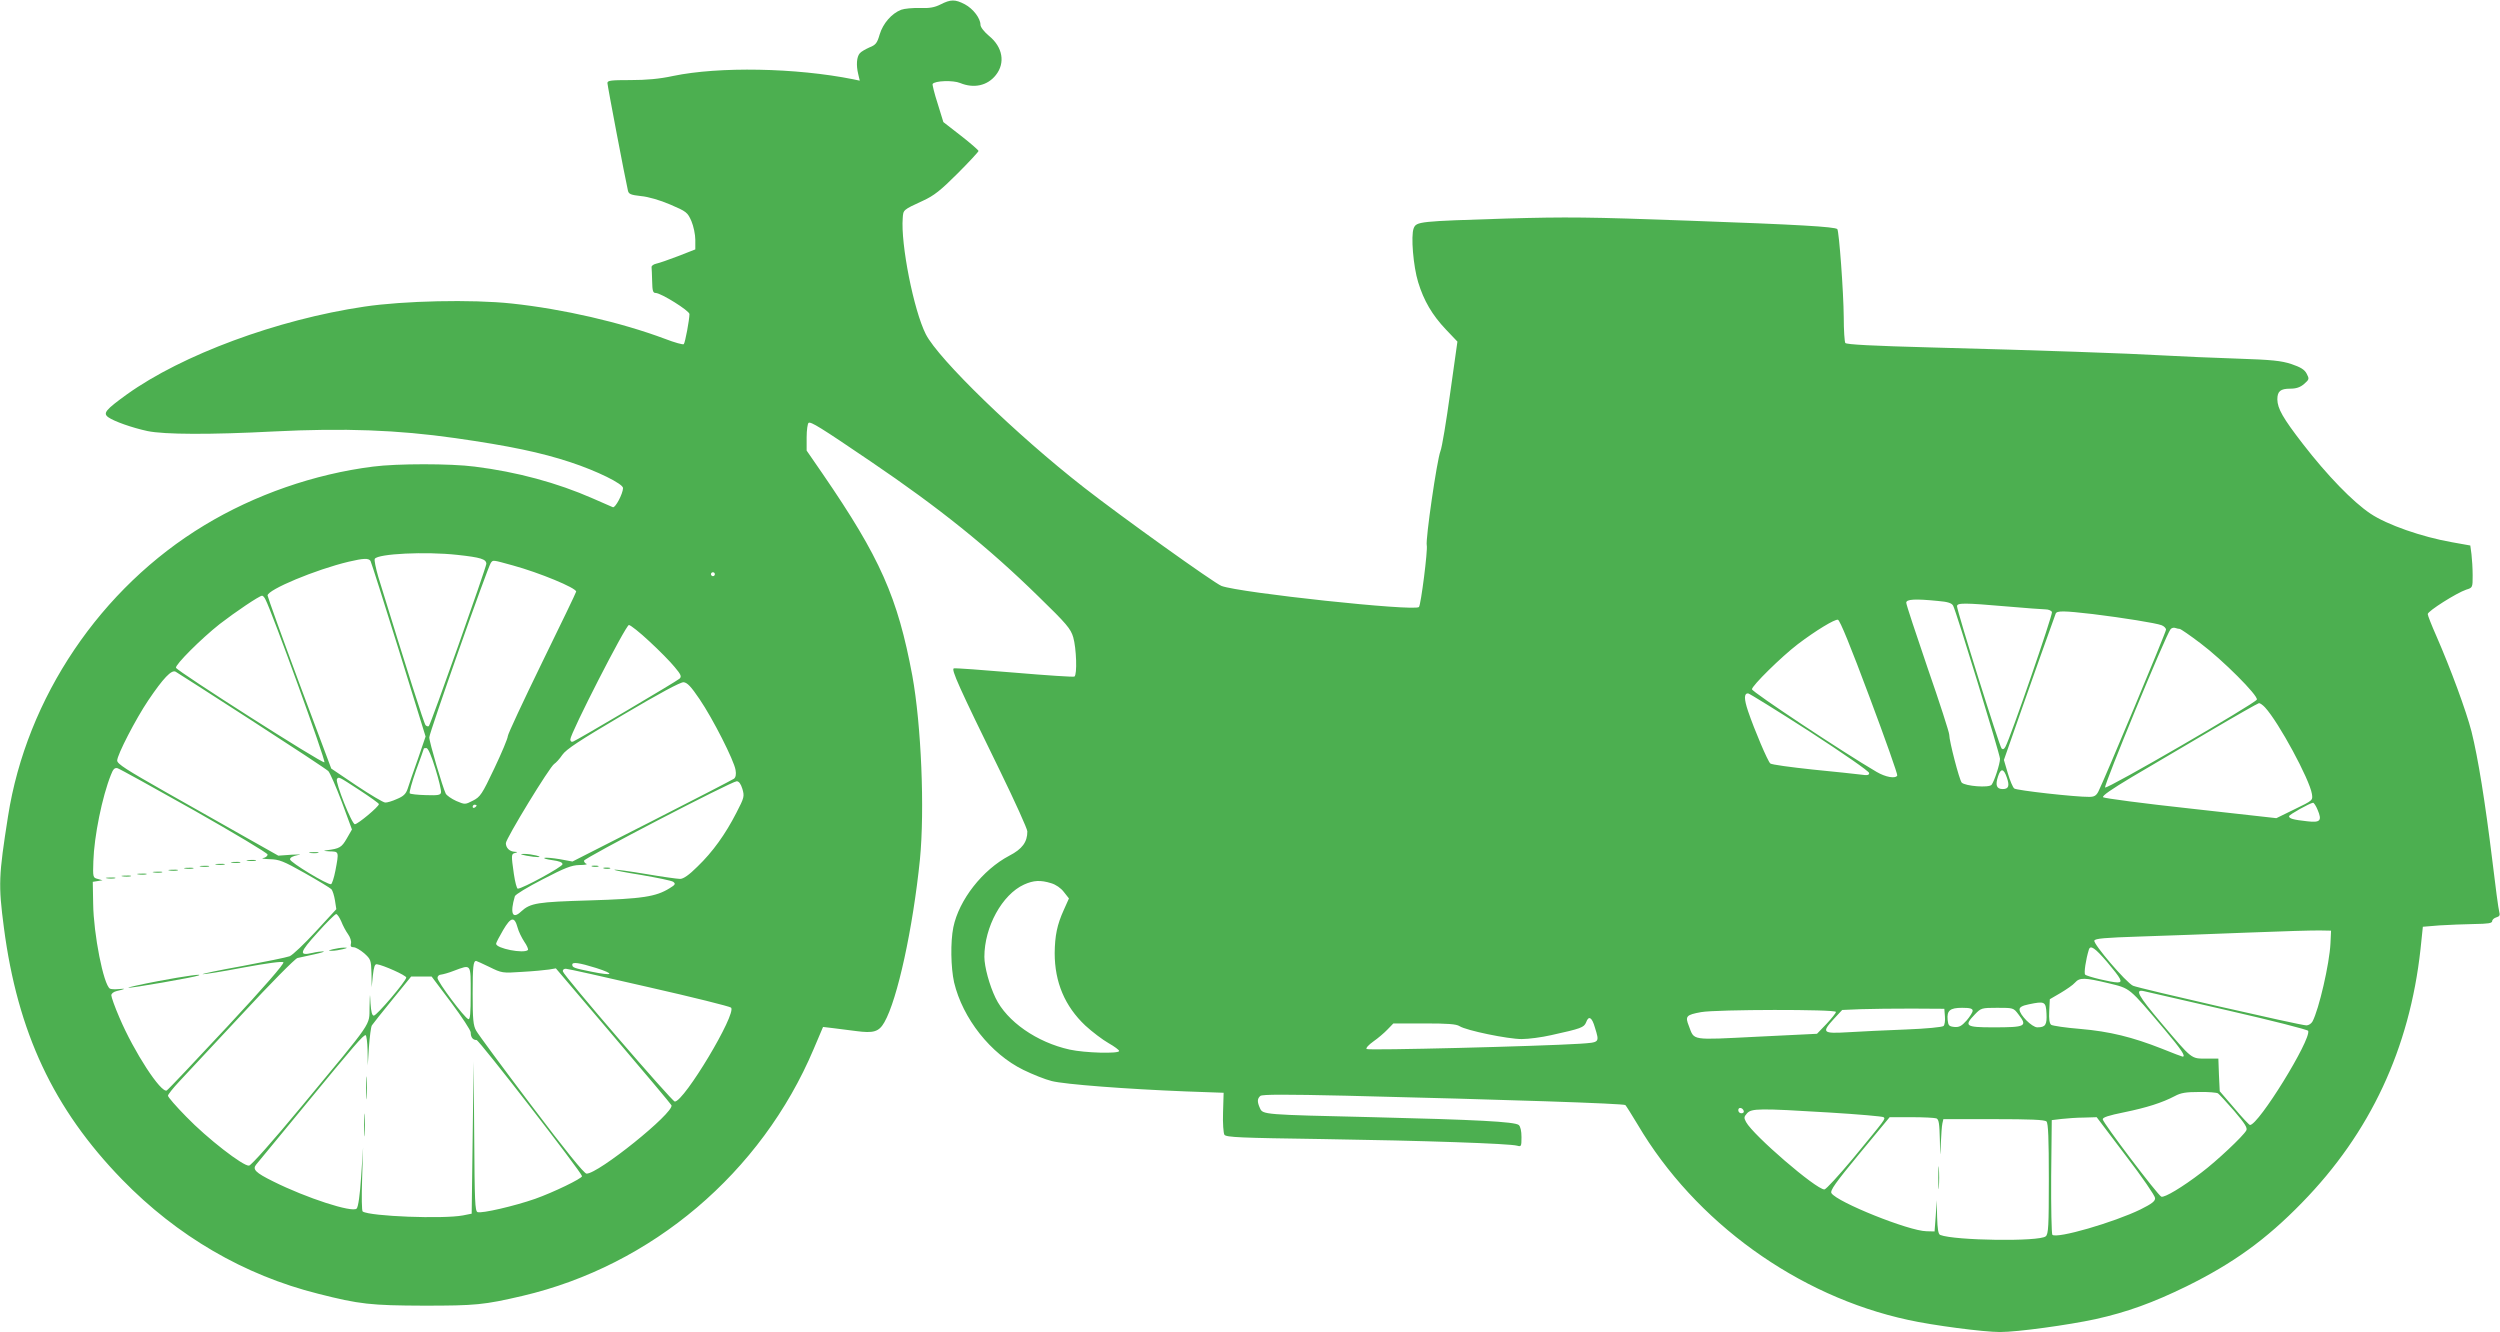 <?xml version="1.0" standalone="no"?>
<!DOCTYPE svg PUBLIC "-//W3C//DTD SVG 20010904//EN"
 "http://www.w3.org/TR/2001/REC-SVG-20010904/DTD/svg10.dtd">
<svg version="1.0" xmlns="http://www.w3.org/2000/svg"
 width="1280pt" height="682pt" viewBox="0 0 1280 682"
 preserveAspectRatio="xMidYMid meet">
<g transform="translate(0,682) scale(0.1,-0.1)"
fill="#4caf50" stroke="none">
<path d="M4815 6797 c-30 -15 -56 -20 -106 -18 -36 1 -79 -3 -95 -9 -49 -19
-93 -70 -110 -126 -13 -45 -20 -54 -53 -67 -20 -9 -43 -22 -49 -30 -16 -18
-19 -61 -8 -106 l8 -34 -33 7 c-294 59 -688 66 -923 17 -69 -15 -136 -21 -218
-21 -99 0 -118 -2 -118 -15 0 -13 90 -485 105 -551 4 -18 15 -22 67 -28 36 -3
98 -21 149 -43 84 -36 89 -40 109 -85 11 -26 20 -69 20 -96 l0 -49 -87 -34
c-49 -19 -99 -36 -113 -39 -14 -3 -25 -11 -24 -18 1 -6 2 -39 3 -72 1 -49 4
-60 18 -60 27 0 173 -91 173 -108 0 -28 -22 -147 -29 -154 -3 -4 -47 8 -96 27
-227 85 -523 153 -785 181 -206 22 -554 14 -755 -16 -446 -66 -933 -247 -1215
-449 -109 -79 -124 -96 -96 -117 29 -21 122 -54 201 -71 86 -18 322 -19 648
-2 360 18 631 8 927 -34 280 -40 440 -74 589 -123 137 -45 271 -111 271 -133
-1 -30 -40 -103 -52 -98 -7 3 -53 23 -103 45 -182 80 -388 136 -605 163 -122
16 -398 16 -520 0 -301 -38 -605 -144 -863 -300 -532 -321 -911 -883 -1006
-1491 -48 -306 -50 -348 -21 -570 70 -535 254 -928 605 -1289 282 -290 625
-490 1004 -585 212 -54 270 -60 541 -61 265 0 308 4 505 50 662 155 1223 630
1491 1264 l48 113 51 -6 c27 -3 80 -10 118 -15 90 -12 117 -4 145 45 67 117
146 481 182 833 25 255 7 690 -39 942 -75 401 -164 603 -459 1033 l-82 119 0
68 c0 37 5 71 10 74 12 7 58 -21 320 -199 348 -236 600 -438 857 -690 145
-141 165 -165 178 -209 16 -55 21 -192 6 -201 -4 -3 -142 6 -306 20 -164 14
-304 24 -311 22 -16 -3 25 -94 237 -527 76 -156 139 -295 139 -308 0 -54 -26
-90 -92 -124 -137 -72 -258 -226 -287 -367 -15 -75 -13 -205 4 -282 44 -184
187 -366 355 -448 47 -23 112 -49 145 -57 66 -17 383 -41 685 -53 l195 -7 -3
-100 c-2 -56 2 -107 7 -115 9 -13 82 -16 503 -22 518 -8 958 -23 996 -34 21
-6 22 -3 22 44 0 31 -5 54 -14 62 -21 17 -217 27 -746 40 -562 13 -564 13
-579 46 -15 33 -14 49 2 63 10 8 128 8 438 1 820 -20 1423 -40 1431 -48 4 -4
33 -50 63 -100 294 -499 819 -878 1385 -1000 125 -28 388 -62 470 -62 89 0
351 36 489 66 162 36 294 84 466 168 239 118 407 239 591 428 350 358 551 789
607 1298 l12 115 85 7 c47 3 127 6 178 7 71 1 92 4 92 15 0 7 10 16 21 19 17
5 20 11 15 29 -4 13 -20 133 -36 268 -36 293 -72 519 -106 655 -27 105 -107
322 -180 489 -24 54 -44 105 -44 112 0 15 147 108 197 125 33 10 33 11 33 73
0 35 -3 83 -6 108 l-6 45 -95 17 c-153 27 -331 89 -416 146 -90 60 -222 196
-347 358 -102 132 -129 180 -130 227 0 42 16 55 66 55 31 0 51 7 71 24 27 24
27 26 13 53 -11 21 -31 33 -78 49 -52 17 -98 22 -280 28 -119 4 -287 11 -372
16 -192 11 -621 26 -1190 41 -301 8 -437 15 -442 23 -4 6 -8 65 -8 131 -1 129
-24 442 -33 452 -13 12 -198 23 -757 43 -515 19 -627 20 -940 11 -445 -14
-458 -15 -472 -50 -15 -38 -2 -195 23 -276 29 -95 72 -168 142 -242 l59 -62
-37 -263 c-20 -145 -42 -279 -50 -298 -18 -46 -77 -453 -70 -482 6 -23 -30
-306 -40 -316 -23 -23 -918 73 -1011 108 -38 15 -512 354 -704 504 -345 269
-745 657 -810 785 -62 123 -129 462 -118 595 3 42 1 41 103 88 57 26 91 53
178 140 59 59 107 111 107 115 0 4 -41 40 -90 78 l-90 70 -29 94 c-17 52 -28
98 -26 101 11 17 105 20 141 5 70 -29 140 -14 183 41 49 62 35 143 -35 200
-25 21 -44 45 -44 57 0 33 -37 82 -80 105 -50 26 -72 26 -125 -1z m-2473
-2818 c120 -13 148 -22 148 -46 -1 -20 -284 -820 -294 -830 -3 -4 -11 -2 -17
4 -8 8 -93 275 -242 759 -13 45 -22 87 -18 93 17 26 259 38 423 20z m-445 -31
c4 -7 69 -212 145 -456 l137 -443 -40 -117 c-23 -64 -46 -132 -52 -151 -9 -26
-21 -38 -55 -52 -24 -11 -51 -19 -60 -18 -9 0 -75 39 -147 87 l-129 87 -163
435 c-89 239 -162 442 -163 451 0 30 247 133 415 173 77 18 102 19 112 4z
m729 -23 c135 -37 324 -115 324 -134 0 -4 -79 -168 -175 -364 -96 -197 -175
-366 -175 -376 0 -11 -31 -85 -69 -165 -63 -133 -72 -146 -109 -165 -41 -21
-41 -21 -86 -2 -24 11 -49 28 -54 38 -15 30 -85 266 -84 288 0 23 300 874 315
893 12 16 7 16 113 -13z m1034 -45 c0 -5 -4 -10 -10 -10 -5 0 -10 5 -10 10 0
6 5 10 10 10 6 0 10 -4 10 -10z m-2301 -129 c31 -57 310 -826 302 -834 -9 -9
-753 466 -760 484 -5 15 129 149 224 224 79 61 203 145 217 145 4 0 12 -8 17
-19z m8564 -8 c50 -4 70 -11 77 -24 16 -29 240 -762 240 -784 0 -26 -29 -115
-43 -133 -13 -17 -135 -7 -153 11 -12 13 -64 213 -64 246 0 11 -49 164 -110
339 -60 176 -110 326 -110 336 0 18 43 21 163 9z m352 -28 c94 -8 183 -15 198
-15 15 0 30 -6 33 -14 5 -12 -212 -642 -238 -689 -7 -13 -13 -16 -20 -9 -11
11 -228 703 -228 728 0 18 35 18 255 -1z m440 -39 c155 -19 323 -46 352 -57
13 -5 23 -15 23 -23 0 -13 -317 -771 -346 -828 -11 -22 -22 -28 -47 -28 -68
-1 -373 33 -384 43 -7 5 -22 40 -33 78 l-20 68 94 268 c79 223 114 324 171
481 6 16 42 15 190 -2z m-1143 -425 c81 -216 145 -397 142 -402 -10 -17 -60
-8 -106 19 -168 98 -637 409 -638 423 0 18 150 166 235 231 91 69 188 128 205
125 10 -1 66 -139 162 -396z m-6247 285 c50 -46 108 -105 129 -131 33 -39 37
-49 25 -60 -14 -13 -520 -312 -545 -322 -8 -3 -14 1 -14 11 0 31 284 586 300
586 8 0 56 -38 105 -84z m7835 64 c5 0 53 -33 107 -74 112 -84 296 -268 288
-288 -9 -20 -767 -460 -777 -450 -8 8 311 781 335 810 5 7 17 10 24 7 8 -3 19
-5 23 -5z m-9870 -470 c206 -133 382 -249 391 -258 9 -10 40 -81 69 -158 l52
-141 -27 -47 c-26 -45 -37 -51 -100 -59 -23 -3 -20 -4 13 -6 48 -1 48 0 29
-100 -7 -36 -17 -66 -22 -68 -17 -5 -210 112 -210 127 0 10 15 17 40 22 23 4
10 4 -30 2 l-70 -5 -165 93 c-91 51 -276 156 -412 233 -201 114 -248 144 -248
161 0 29 95 213 159 308 77 114 119 158 140 147 9 -5 185 -118 391 -251z
m2292 110 c68 -100 176 -313 184 -362 4 -22 1 -38 -8 -45 -7 -5 -196 -103
-420 -217 l-407 -207 -65 12 c-36 6 -71 9 -78 7 -7 -3 11 -8 40 -12 36 -5 52
-11 52 -21 0 -13 -205 -125 -229 -125 -5 0 -14 34 -20 75 -14 99 -14 103 7
108 14 4 13 5 -3 6 -26 1 -45 20 -45 44 0 23 226 394 248 406 8 5 27 25 41 46
20 29 89 74 311 205 186 110 294 168 310 167 19 -2 38 -22 82 -87z m5684 -166
c172 -112 304 -203 304 -212 0 -11 -9 -13 -42 -8 -24 3 -135 15 -248 26 -112
12 -209 25 -216 31 -13 11 -81 171 -114 268 -21 63 -21 91 0 91 6 0 148 -88
316 -196z m2331 124 c70 -76 228 -368 240 -443 5 -33 5 -33 -88 -78 l-94 -46
-439 49 c-241 26 -443 53 -448 58 -7 7 43 41 148 104 87 51 267 157 399 235
132 78 245 142 251 143 6 0 20 -10 31 -22z m-9368 -313 c18 -58 31 -113 29
-122 -2 -14 -15 -16 -78 -14 -41 1 -78 5 -82 9 -4 4 11 57 32 117 22 60 40
110 40 112 0 2 6 3 13 3 9 0 26 -40 46 -105z m-1234 -215 c206 -117 375 -218
375 -225 0 -8 -10 -16 -22 -18 -13 -2 2 -5 32 -6 49 -1 70 -9 180 -71 69 -39
130 -76 137 -83 6 -7 14 -32 18 -57 l7 -45 -106 -115 c-58 -63 -118 -120 -133
-126 -16 -6 -124 -28 -242 -50 -117 -21 -209 -40 -203 -42 5 -1 99 13 207 34
125 23 200 33 206 27 6 -6 -98 -126 -287 -329 -163 -175 -302 -322 -310 -327
-29 -16 -168 197 -243 374 -23 53 -41 104 -41 113 0 9 11 18 28 22 44 10 50
14 11 10 -20 -2 -40 -1 -46 2 -33 20 -84 279 -86 435 l-2 112 25 4 25 4 -25 7
c-24 6 -25 8 -22 91 4 127 45 330 90 442 11 29 19 37 33 34 11 -3 188 -101
394 -217z m9280 169 c15 -43 9 -59 -21 -59 -32 0 -39 20 -24 65 14 43 29 41
45 -6z m-8435 -64 c55 -36 100 -68 100 -72 0 -13 -108 -103 -123 -103 -16 0
-101 215 -92 231 9 13 6 15 115 -56z m1961 6 c11 -38 10 -44 -31 -123 -56
-109 -120 -199 -199 -275 -43 -43 -72 -63 -89 -63 -13 0 -92 11 -174 25 -83
14 -156 24 -162 22 -6 -2 56 -14 138 -27 81 -14 155 -29 163 -35 13 -10 11
-15 -19 -33 -69 -43 -139 -54 -408 -62 -269 -8 -304 -13 -352 -57 -44 -42 -58
-10 -32 78 2 9 67 48 143 87 114 59 147 72 187 73 27 0 43 3 37 6 -7 2 -13 10
-13 16 0 14 755 406 782 407 11 0 21 -13 29 -39z m8065 -107 c24 -56 14 -67
-53 -59 -73 8 -93 14 -93 26 0 8 106 67 123 69 4 0 15 -16 23 -36z m-9426 22
c0 -3 -4 -8 -10 -11 -5 -3 -10 -1 -10 4 0 6 5 11 10 11 6 0 10 -2 10 -4z
m2942 -398 c24 -7 50 -25 65 -45 l26 -33 -26 -58 c-35 -77 -46 -133 -47 -222
0 -149 52 -272 157 -371 36 -33 89 -73 119 -90 30 -17 54 -35 54 -40 0 -15
-176 -10 -253 7 -168 37 -322 144 -380 265 -31 64 -57 159 -57 210 0 153 91
319 203 370 49 22 84 24 139 7z m-3635 -195 c8 -21 24 -51 35 -66 11 -15 18
-37 15 -47 -4 -15 0 -20 14 -20 10 0 34 -14 54 -31 33 -30 35 -34 37 -103 l1
-71 6 60 c5 45 10 60 21 58 31 -4 150 -57 150 -68 0 -17 -151 -195 -166 -195
-9 0 -14 19 -17 63 -3 58 -3 57 -5 -20 -2 -97 24 -59 -344 -503 -155 -187
-261 -306 -273 -308 -29 -4 -214 139 -322 251 -51 52 -93 100 -93 107 0 6 26
39 58 73 32 34 176 189 321 344 144 156 272 285 284 288 12 3 51 11 87 19 36
8 56 14 45 15 -11 0 -36 -3 -56 -8 -70 -16 -66 2 26 103 47 53 91 96 96 96 6
0 17 -17 26 -37z m903 -32 c5 -20 21 -52 34 -72 14 -20 22 -39 19 -43 -21 -20
-163 8 -163 32 0 5 16 36 36 70 40 68 58 71 74 13z m9282 -81 c-5 -104 -59
-338 -92 -400 -6 -11 -20 -20 -31 -20 -31 0 -860 190 -888 203 -36 17 -204
214 -198 231 4 11 53 15 234 21 125 4 372 13 548 20 176 7 345 12 375 11 l55
-1 -3 -65z m-1144 -95 c73 -87 83 -105 54 -105 -31 0 -156 30 -166 40 -7 7 3
76 19 128 8 25 31 9 93 -63z m-8282 -26 c63 -31 66 -32 167 -25 56 3 118 9
138 12 l35 6 294 -346 c162 -190 296 -350 298 -355 13 -39 -376 -352 -435
-350 -12 0 -107 117 -283 350 -146 193 -273 365 -282 382 -15 26 -18 58 -18
188 0 140 3 169 18 169 2 0 33 -14 68 -31z m546 -5 c100 -32 88 -42 -24 -19
-89 18 -98 21 -98 36 0 15 35 10 122 -17z m-642 -130 c0 -104 -3 -135 -12
-132 -20 6 -158 191 -158 211 0 9 8 17 18 17 9 1 40 9 67 20 89 33 85 38 85
-116z m914 31 c225 -51 413 -98 419 -104 30 -30 -240 -481 -288 -481 -14 0
-568 643 -573 666 -2 8 4 14 15 14 10 0 202 -43 427 -95z m-1014 -78 c55 -74
100 -142 100 -153 0 -25 11 -39 30 -39 13 0 539 -679 540 -697 0 -12 -147 -83
-240 -116 -106 -37 -274 -76 -295 -68 -13 5 -15 56 -17 388 l-3 383 -5 -390
-5 -389 -45 -9 c-102 -19 -473 -5 -513 20 -5 3 -6 78 -3 167 l5 161 -10 -150
c-6 -94 -15 -155 -23 -163 -22 -22 -257 54 -427 139 -91 45 -108 62 -87 87 8
9 122 148 253 307 250 304 294 355 307 355 4 0 9 -35 10 -77 l1 -78 6 95 c4
52 10 102 15 110 5 8 53 68 105 132 l96 118 52 0 53 0 100 -133z m8485 99
c114 -28 102 -18 288 -238 85 -101 110 -138 92 -138 -2 0 -51 18 -107 41 -150
59 -266 88 -418 101 -74 6 -141 16 -148 21 -9 7 -12 30 -10 70 l3 61 55 32
c30 18 64 41 74 53 24 27 49 26 171 -3z m614 -140 c223 -51 407 -98 409 -104
15 -46 -254 -482 -298 -482 -4 0 -41 39 -81 87 l-74 86 -4 84 -3 83 -63 0
c-77 0 -70 -6 -229 182 -120 142 -138 175 -88 163 15 -3 209 -48 431 -99z
m-931 -15 c3 -58 -5 -71 -47 -71 -27 0 -91 64 -91 91 0 12 13 20 48 27 81 17
87 14 90 -47z m-520 -15 c2 -21 -1 -43 -7 -49 -6 -6 -89 -14 -193 -18 -101 -4
-234 -10 -295 -14 -133 -8 -138 -2 -72 70 l41 44 96 4 c54 2 171 3 262 3 l165
-1 3 -39z m142 29 c0 -8 -14 -30 -31 -50 -26 -29 -38 -35 -63 -33 -27 3 -31 7
-34 36 -5 48 12 62 74 62 41 0 54 -4 54 -15z m234 -18 c48 -62 39 -67 -130
-67 -141 0 -150 7 -92 67 31 32 34 33 114 33 82 0 83 0 108 -33z m-934 12 c0
-6 -22 -33 -48 -61 l-49 -51 -307 -15 c-343 -17 -320 -21 -349 55 -20 50 -14
57 63 71 78 14 690 15 690 1z m-1234 -80 c24 -78 25 -76 -78 -83 -206 -13
-1083 -35 -1091 -27 -5 5 11 22 35 39 23 16 56 44 72 61 l30 31 158 0 c120 0
164 -3 181 -14 34 -22 247 -66 318 -66 35 0 103 9 151 20 154 34 168 39 179
66 13 36 30 26 45 -27z m3190 -337 c6 -4 43 -44 83 -90 56 -66 69 -87 62 -100
-16 -29 -152 -157 -229 -215 -99 -76 -190 -130 -206 -124 -18 7 -298 377 -300
396 -1 10 30 20 109 36 117 24 195 49 260 83 31 17 58 21 125 21 47 1 90 -3
96 -7z m-2428 -90 c2 -7 -3 -12 -12 -12 -9 0 -16 7 -16 16 0 17 22 14 28 -4z
m437 -8 c149 -9 274 -20 279 -24 10 -10 14 -4 -158 -213 -72 -86 -137 -157
-145 -157 -43 0 -365 278 -401 345 -12 22 -11 27 5 45 23 25 60 26 420 4z
m549 -30 c13 -5 16 -26 18 -108 2 -96 2 -97 5 -21 2 44 5 90 8 103 l5 22 258
0 c187 0 261 -3 270 -12 9 -9 12 -88 12 -294 0 -242 -2 -283 -16 -294 -32 -28
-465 -22 -540 7 -10 4 -14 28 -16 92 l-2 86 -5 -80 -6 -80 -41 1 c-90 1 -458
149 -487 195 -8 13 20 53 144 203 l154 186 112 0 c61 0 118 -3 127 -6z m970
-191 c83 -108 150 -206 150 -217 1 -16 -16 -29 -74 -58 -135 -66 -430 -152
-452 -130 -4 4 -7 139 -6 298 l3 289 50 6 c28 3 79 7 115 7 l65 2 149 -197z"/>
<path d="M1588 2453 c12 -2 30 -2 40 0 9 3 -1 5 -23 4 -22 0 -30 -2 -17 -4z"/>
<path d="M2695 2439 c51 -10 92 -10 50 1 -16 4 -43 8 -60 8 -25 0 -24 -2 10
-9z"/>
<path d="M1268 2413 c12 -2 30 -2 40 0 9 3 -1 5 -23 4 -22 0 -30 -2 -17 -4z"/>
<path d="M1188 2403 c12 -2 30 -2 40 0 9 3 -1 5 -23 4 -22 0 -30 -2 -17 -4z"/>
<path d="M1108 2393 c12 -2 30 -2 40 0 9 3 -1 5 -23 4 -22 0 -30 -2 -17 -4z"/>
<path d="M1028 2383 c12 -2 30 -2 40 0 9 3 -1 5 -23 4 -22 0 -30 -2 -17 -4z"/>
<path d="M948 2373 c12 -2 30 -2 40 0 9 3 -1 5 -23 4 -22 0 -30 -2 -17 -4z"/>
<path d="M868 2363 c12 -2 30 -2 40 0 9 3 -1 5 -23 4 -22 0 -30 -2 -17 -4z"/>
<path d="M788 2353 c12 -2 30 -2 40 0 9 3 -1 5 -23 4 -22 0 -30 -2 -17 -4z"/>
<path d="M708 2343 c12 -2 30 -2 40 0 9 3 -1 5 -23 4 -22 0 -30 -2 -17 -4z"/>
<path d="M628 2333 c12 -2 30 -2 40 0 9 3 -1 5 -23 4 -22 0 -30 -2 -17 -4z"/>
<path d="M548 2323 c12 -2 30 -2 40 0 9 3 -1 5 -23 4 -22 0 -30 -2 -17 -4z"/>
<path d="M811 1797 c-90 -17 -159 -33 -154 -34 10 -4 335 53 358 62 30 11 -60
-1 -204 -28z"/>
<path d="M3033 2383 c9 -2 23 -2 30 0 6 3 -1 5 -18 5 -16 0 -22 -2 -12 -5z"/>
<path d="M3093 2373 c9 -2 23 -2 30 0 6 3 -1 5 -18 5 -16 0 -22 -2 -12 -5z"/>
<path d="M1705 1960 c-27 -7 -27 -8 -5 -8 14 0 39 4 55 8 27 7 27 8 5 8 -14 0
-38 -4 -55 -8z"/>
<path d="M1874 1250 c0 -52 1 -74 3 -47 2 26 2 68 0 95 -2 26 -3 4 -3 -48z"/>
<path d="M1864 1060 c0 -52 1 -74 3 -47 2 26 2 68 0 95 -2 26 -3 4 -3 -48z"/>
<path d="M9924 790 c0 -52 1 -74 3 -47 2 26 2 68 0 95 -2 26 -3 4 -3 -48z"/>
</g>
</svg>
